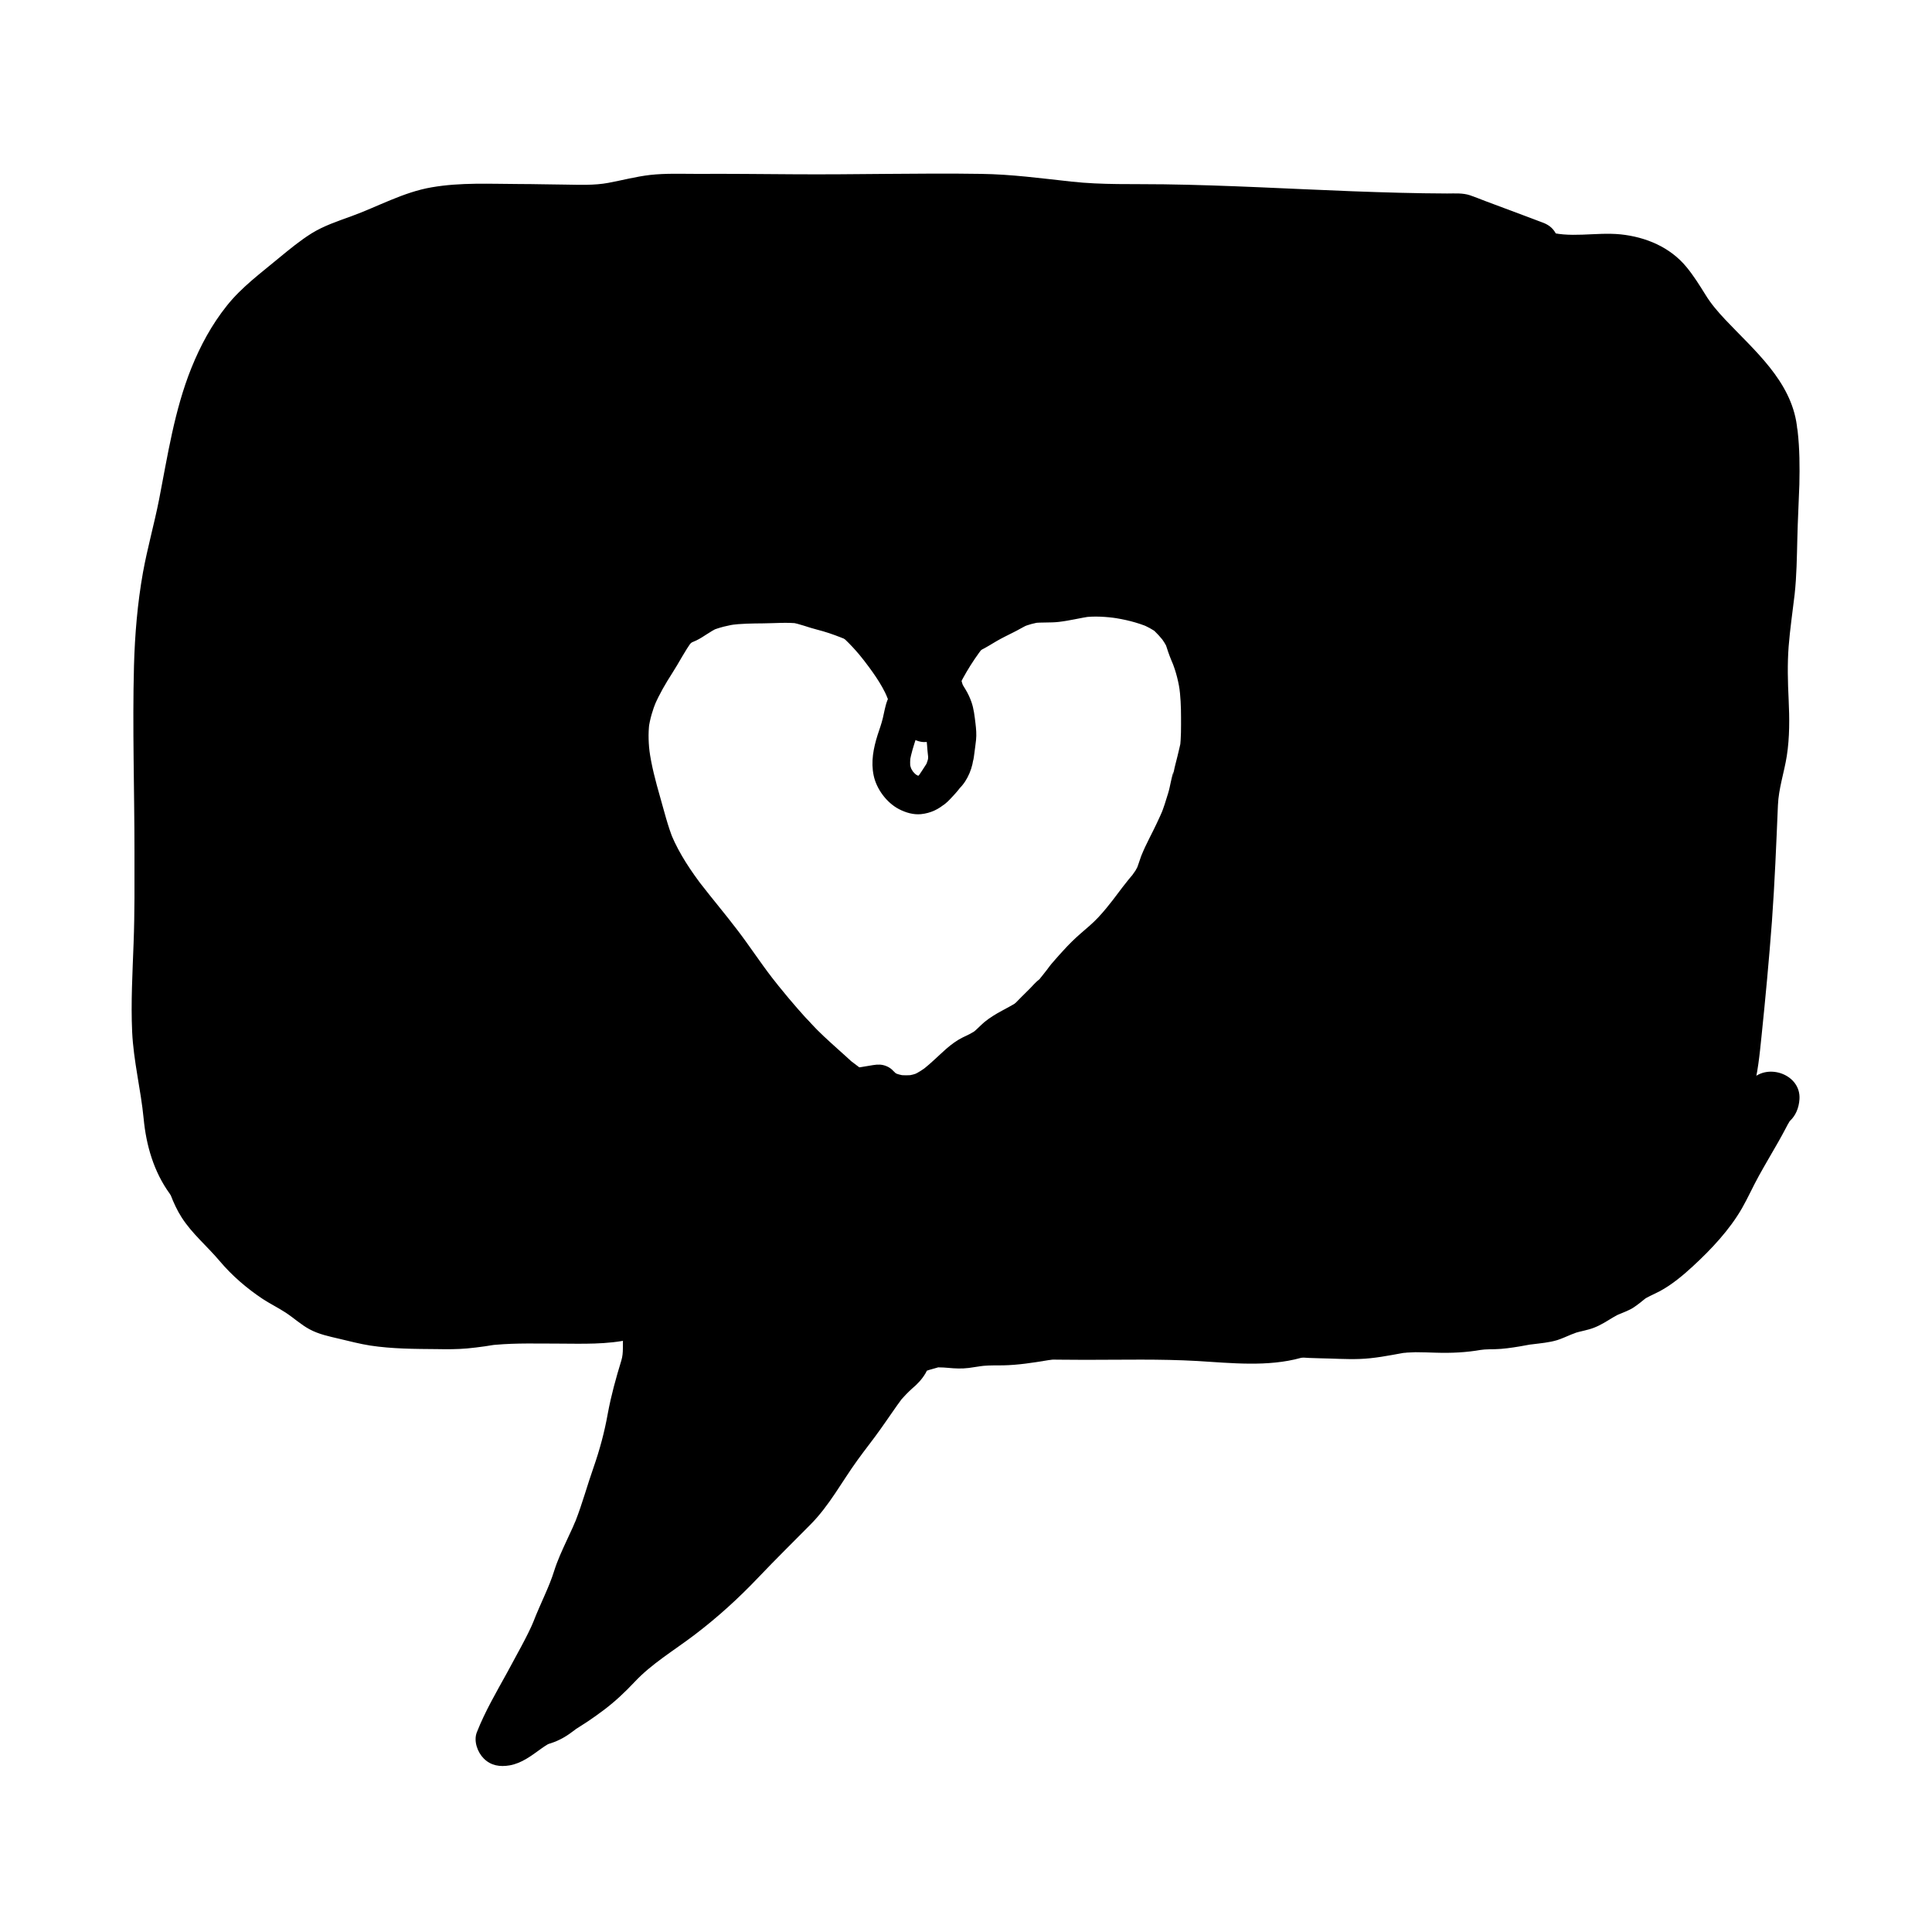 <svg width="20" height="20" viewBox="0 0 20 20" fill="none" xmlns="http://www.w3.org/2000/svg">
<path d="M18.453 4.473C18.405 4.078 18.09 3.815 17.829 3.543C17.732 3.441 17.626 3.334 17.557 3.226C17.436 3.038 17.36 2.866 17.139 2.749C16.762 2.547 16.358 2.746 15.991 2.613C15.986 2.586 15.98 2.559 15.974 2.532L15.183 2.236C13.98 2.241 12.796 2.127 11.594 2.14C11.165 2.145 10.755 2.046 10.327 2.036C9.789 2.024 9.247 2.04 8.709 2.04C8.095 2.04 7.48 2.026 6.866 2.037C6.625 2.042 6.446 2.129 6.208 2.14C5.936 2.153 5.659 2.138 5.387 2.138C5.004 2.138 4.651 2.102 4.29 2.233C4.054 2.318 3.85 2.425 3.611 2.5C3.307 2.595 3.086 2.833 2.836 3.023C2.013 3.651 2.013 4.767 1.772 5.694C1.564 6.495 1.627 7.326 1.627 8.159V9.381C1.627 9.879 1.565 10.425 1.621 10.92C1.647 11.148 1.704 11.359 1.723 11.591C1.738 11.781 1.813 12.018 1.916 12.175C2.037 12.358 2.227 12.56 2.416 12.675C2.523 12.74 2.635 12.791 2.739 12.861C2.905 12.971 3.041 13.159 3.217 13.248C3.555 13.42 3.936 13.451 4.301 13.533C4.706 13.625 5.169 13.532 5.584 13.552C5.836 13.563 6.044 13.657 6.299 13.653C6.491 13.651 6.797 13.599 6.977 13.647C7.401 13.76 6.943 14.674 6.846 14.963C6.705 15.385 6.48 15.819 6.283 16.215C6.16 16.463 5.983 16.712 5.844 16.95C5.706 17.188 5.654 17.481 5.415 17.656C5.816 17.413 6.256 17.239 6.635 16.953C7.067 16.626 7.417 16.231 7.815 15.867C8.149 15.562 8.36 15.172 8.652 14.832C8.941 14.495 9.087 14.079 9.521 13.92C9.878 13.789 10.298 13.851 10.677 13.851H12.104C12.504 13.851 12.994 13.928 13.385 13.856C13.534 13.828 13.639 13.762 13.792 13.75C13.994 13.733 14.204 13.757 14.408 13.755C14.622 13.752 14.784 13.681 14.984 13.649C15.156 13.621 15.331 13.669 15.507 13.632C15.939 13.54 16.373 13.405 16.744 13.167C17.096 12.94 17.375 12.605 17.556 12.239C17.756 11.833 18.008 11.387 18.057 10.922C18.148 10.064 18.225 9.211 18.248 8.339C18.253 8.123 18.327 7.938 18.354 7.726C18.385 7.48 18.349 7.199 18.349 6.948C18.349 6.524 18.45 6.154 18.448 5.733C18.445 5.327 18.501 4.876 18.453 4.473ZM12.661 7.626C12.645 7.961 12.429 8.293 12.287 8.587C12.21 8.743 12.161 8.918 12.068 9.065C11.958 9.24 11.818 9.404 11.694 9.57C11.472 9.869 11.164 10.117 10.902 10.383C10.754 10.533 10.598 10.601 10.419 10.698C10.338 10.743 10.287 10.819 10.212 10.869C10.139 10.918 10.057 10.937 9.986 10.995C9.859 11.1 9.7 11.281 9.54 11.333C9.403 11.378 9.184 11.362 9.097 11.242L8.8 11.291C8.336 10.903 7.892 10.397 7.55 9.9C7.253 9.47 6.828 9.1 6.683 8.582C6.598 8.277 6.475 7.93 6.475 7.614C6.476 7.309 6.617 7.065 6.784 6.812C6.859 6.698 6.916 6.565 7.015 6.467C7.177 6.307 7.356 6.223 7.553 6.125C7.646 6.079 7.703 6.033 7.807 6.025C7.948 6.014 8.159 5.997 8.295 6.035C8.438 6.074 8.552 6.186 8.665 6.273C8.801 6.378 8.932 6.479 9.043 6.614C9.153 6.747 9.278 6.918 9.357 7.067C9.411 7.171 9.476 7.42 9.578 7.469C9.757 6.71 10.329 6.12 11.023 5.777C11.188 5.696 11.396 5.734 11.572 5.692C11.703 5.661 11.909 5.703 12.019 5.777C12.154 5.869 12.229 6.002 12.314 6.138C12.363 6.215 12.396 6.29 12.437 6.371C12.485 6.468 12.557 6.533 12.612 6.621C12.71 6.778 12.659 7.032 12.659 7.211C12.659 7.348 12.668 7.488 12.661 7.626Z" fill="black"/>
<path d="M18.601 4.404C18.539 3.942 18.162 3.629 17.861 3.31C17.783 3.227 17.712 3.145 17.653 3.048C17.592 2.95 17.532 2.854 17.459 2.765C17.289 2.558 17.037 2.453 16.775 2.426C16.513 2.4 16.242 2.473 15.995 2.389C16.045 2.439 16.096 2.489 16.146 2.54C16.123 2.431 16.089 2.351 15.978 2.307C15.97 2.304 15.962 2.301 15.954 2.298C15.906 2.28 15.859 2.262 15.811 2.244C15.666 2.19 15.52 2.135 15.375 2.081C15.323 2.061 15.271 2.04 15.219 2.022C15.142 1.996 15.061 2.003 14.981 2.003C14.655 2.002 14.328 1.992 14.002 1.98C13.351 1.955 12.701 1.917 12.05 1.908C11.729 1.903 11.411 1.915 11.092 1.88C10.779 1.846 10.47 1.804 10.155 1.8C9.506 1.79 8.856 1.809 8.206 1.804C7.877 1.802 7.548 1.798 7.22 1.8C7.057 1.8 6.891 1.793 6.73 1.811C6.583 1.828 6.442 1.866 6.297 1.893C6.152 1.92 5.999 1.913 5.851 1.911C5.693 1.91 5.534 1.905 5.376 1.905C5.073 1.904 4.77 1.887 4.469 1.939C4.175 1.989 3.912 2.139 3.633 2.24C3.492 2.291 3.353 2.337 3.225 2.416C3.107 2.49 2.999 2.579 2.892 2.667C2.702 2.826 2.503 2.97 2.348 3.165C2.191 3.362 2.075 3.577 1.981 3.81C1.806 4.245 1.736 4.713 1.647 5.17C1.597 5.423 1.526 5.672 1.48 5.926C1.423 6.245 1.396 6.569 1.387 6.892C1.37 7.533 1.392 8.176 1.392 8.818C1.392 9.133 1.395 9.448 1.383 9.762C1.372 10.068 1.354 10.375 1.368 10.681C1.382 10.985 1.458 11.279 1.487 11.58C1.513 11.856 1.592 12.13 1.757 12.357C1.941 12.609 2.162 12.804 2.436 12.953C2.563 13.022 2.656 13.088 2.76 13.186C2.86 13.28 2.963 13.379 3.086 13.444C3.353 13.584 3.651 13.641 3.944 13.696C4.093 13.724 4.24 13.76 4.391 13.78C4.539 13.799 4.687 13.802 4.837 13.798C5.116 13.789 5.411 13.742 5.687 13.792C5.837 13.819 5.984 13.856 6.136 13.872C6.26 13.886 6.383 13.874 6.507 13.864C6.568 13.86 6.629 13.855 6.69 13.853C6.724 13.852 6.758 13.852 6.791 13.853C6.804 13.854 6.881 13.862 6.848 13.856C6.866 13.86 6.89 13.871 6.908 13.871C6.915 13.871 6.867 13.857 6.908 13.875C6.904 13.873 6.869 13.84 6.893 13.864C6.898 13.87 6.914 13.88 6.891 13.86C6.855 13.829 6.921 13.903 6.895 13.864C6.876 13.837 6.897 13.874 6.901 13.887C6.917 13.939 6.904 13.867 6.904 13.898C6.904 13.937 6.905 13.975 6.903 14.014C6.9 14.065 6.908 13.992 6.901 14.032C6.897 14.052 6.894 14.073 6.89 14.093C6.881 14.139 6.869 14.184 6.857 14.229C6.808 14.403 6.741 14.571 6.674 14.739C6.596 14.935 6.532 15.136 6.447 15.33C6.323 15.611 6.187 15.888 6.046 16.161C5.91 16.424 5.727 16.659 5.594 16.922C5.54 17.028 5.499 17.14 5.447 17.246C5.4 17.343 5.35 17.432 5.278 17.488C5.185 17.559 5.136 17.674 5.2 17.784C5.259 17.884 5.396 17.922 5.497 17.861C5.813 17.671 6.151 17.52 6.465 17.326C6.785 17.128 7.068 16.875 7.337 16.613C7.471 16.484 7.602 16.352 7.736 16.222C7.864 16.098 7.999 15.981 8.117 15.846C8.35 15.581 8.534 15.278 8.76 15.008C8.864 14.885 8.956 14.754 9.047 14.621C9.13 14.498 9.184 14.416 9.283 14.316C9.378 14.22 9.476 14.156 9.608 14.116C9.772 14.068 9.94 14.061 10.111 14.063C10.485 14.066 10.858 14.077 11.232 14.077C11.619 14.077 12.008 14.067 12.395 14.089C12.746 14.11 13.122 14.152 13.466 14.057C13.541 14.037 13.613 14.007 13.688 13.988C13.779 13.965 13.876 13.969 13.969 13.97C14.168 13.974 14.363 13.991 14.56 13.961C14.72 13.936 14.877 13.869 15.039 13.866C15.126 13.864 15.213 13.873 15.3 13.872C15.411 13.871 15.519 13.849 15.627 13.824C15.979 13.742 16.328 13.627 16.646 13.452C16.964 13.277 17.23 13.034 17.446 12.744C17.65 12.471 17.796 12.149 17.937 11.84C18.017 11.665 18.092 11.486 18.144 11.3C18.197 11.113 18.215 10.922 18.235 10.729C18.276 10.333 18.313 9.935 18.343 9.538C18.372 9.137 18.388 8.737 18.405 8.336C18.412 8.162 18.47 7.996 18.497 7.825C18.527 7.63 18.525 7.438 18.516 7.242C18.507 7.058 18.502 6.876 18.516 6.692C18.53 6.512 18.557 6.333 18.578 6.153C18.599 5.96 18.601 5.768 18.606 5.574C18.61 5.387 18.621 5.2 18.627 5.014C18.631 4.829 18.63 4.645 18.609 4.462C18.596 4.345 18.519 4.245 18.393 4.245C18.286 4.245 18.163 4.345 18.176 4.462C18.219 4.836 18.18 5.213 18.172 5.589C18.169 5.773 18.166 5.955 18.146 6.138C18.126 6.318 18.099 6.497 18.084 6.677C18.069 6.866 18.074 7.053 18.083 7.242C18.091 7.411 18.102 7.586 18.072 7.754C18.038 7.938 17.984 8.117 17.973 8.306C17.961 8.503 17.96 8.701 17.95 8.898C17.93 9.291 17.9 9.684 17.865 10.077C17.848 10.273 17.829 10.468 17.809 10.664C17.79 10.846 17.773 11.023 17.723 11.199C17.627 11.532 17.46 11.839 17.305 12.147C17.161 12.436 16.965 12.692 16.712 12.894C16.456 13.097 16.139 13.23 15.826 13.323C15.671 13.37 15.493 13.436 15.331 13.439C15.137 13.442 14.956 13.428 14.765 13.471C14.603 13.508 14.458 13.549 14.293 13.547C14.091 13.545 13.887 13.523 13.685 13.55C13.527 13.571 13.363 13.649 13.217 13.666C13.047 13.687 12.873 13.682 12.702 13.674C12.333 13.656 11.966 13.644 11.596 13.644C11.21 13.644 10.821 13.653 10.435 13.64C10.082 13.627 9.712 13.604 9.379 13.74C9.077 13.864 8.879 14.101 8.7 14.364C8.515 14.633 8.318 14.865 8.121 15.138C8.022 15.275 7.923 15.413 7.811 15.54C7.693 15.675 7.558 15.792 7.429 15.916C7.169 16.168 6.918 16.43 6.641 16.664C6.37 16.894 6.064 17.063 5.75 17.228C5.591 17.311 5.432 17.395 5.278 17.488C5.351 17.612 5.424 17.737 5.497 17.861C5.61 17.774 5.703 17.676 5.775 17.551C5.835 17.448 5.877 17.337 5.926 17.229C6.044 16.967 6.221 16.735 6.362 16.486C6.509 16.226 6.637 15.95 6.762 15.678C6.873 15.437 6.962 15.191 7.057 14.944C7.18 14.624 7.35 14.278 7.339 13.927C7.332 13.72 7.239 13.533 7.036 13.459C6.813 13.377 6.553 13.434 6.324 13.444C6.045 13.457 5.778 13.349 5.498 13.342C5.207 13.335 4.917 13.374 4.626 13.366C4.354 13.358 4.078 13.287 3.812 13.231C3.669 13.2 3.524 13.165 3.388 13.109C3.274 13.061 3.195 13 3.106 12.917C3.002 12.819 2.898 12.722 2.775 12.648C2.656 12.575 2.525 12.519 2.415 12.433C2.225 12.284 2.055 12.076 1.982 11.856C1.962 11.797 1.945 11.736 1.933 11.675C1.92 11.611 1.921 11.577 1.911 11.502C1.892 11.34 1.86 11.18 1.834 11.019C1.788 10.734 1.793 10.441 1.802 10.153C1.821 9.525 1.825 8.899 1.825 8.271C1.825 7.642 1.789 7.008 1.851 6.38C1.878 6.101 1.945 5.835 2.006 5.562C2.057 5.338 2.097 5.111 2.141 4.885C2.186 4.655 2.234 4.426 2.302 4.201C2.369 3.98 2.434 3.815 2.556 3.616C2.672 3.428 2.814 3.284 3 3.137C3.191 2.987 3.373 2.798 3.595 2.71C3.737 2.653 3.882 2.606 4.023 2.546C4.15 2.492 4.277 2.435 4.41 2.396C4.679 2.317 4.96 2.333 5.237 2.336C5.554 2.341 5.877 2.359 6.194 2.339C6.343 2.329 6.486 2.294 6.632 2.263C6.771 2.233 6.91 2.235 7.053 2.234C7.703 2.227 8.353 2.243 9.003 2.237C9.321 2.234 9.64 2.229 9.958 2.231C10.276 2.232 10.588 2.252 10.903 2.291C11.215 2.329 11.52 2.337 11.834 2.339C12.16 2.34 12.486 2.35 12.812 2.362C13.451 2.387 14.091 2.423 14.732 2.433C14.809 2.435 14.887 2.436 14.964 2.436C14.999 2.436 15.047 2.446 15.081 2.436C15.123 2.424 15.062 2.426 15.078 2.43C15.116 2.441 15.154 2.459 15.191 2.472C15.332 2.525 15.472 2.578 15.613 2.631C15.696 2.662 15.78 2.693 15.863 2.724L15.711 2.573C15.729 2.656 15.748 2.737 15.828 2.784C15.886 2.818 15.963 2.833 16.029 2.843C16.16 2.864 16.289 2.865 16.421 2.859C16.64 2.85 16.869 2.83 17.054 2.97C17.118 3.018 17.163 3.082 17.208 3.153C17.274 3.256 17.336 3.36 17.413 3.457C17.555 3.633 17.725 3.785 17.878 3.951C18.035 4.12 18.152 4.285 18.184 4.519C18.2 4.635 18.348 4.698 18.45 4.67C18.575 4.636 18.617 4.52 18.601 4.404Z" fill="black"/>
<path d="M12.407 7.624C12.406 7.652 12.403 7.679 12.399 7.706L12.407 7.649C12.389 7.771 12.35 7.889 12.303 8.002L12.324 7.951C12.264 8.091 12.192 8.225 12.123 8.361C12.047 8.508 11.988 8.661 11.924 8.813L11.945 8.761C11.867 8.944 11.751 9.101 11.631 9.257L11.664 9.214C11.594 9.305 11.524 9.398 11.454 9.49L11.487 9.446C11.361 9.61 11.214 9.756 11.065 9.898C10.991 9.969 10.916 10.039 10.842 10.111C10.769 10.182 10.7 10.258 10.619 10.321C10.633 10.31 10.648 10.298 10.662 10.287C10.572 10.356 10.472 10.409 10.372 10.463C10.307 10.498 10.249 10.533 10.191 10.58C10.149 10.616 10.112 10.657 10.068 10.692C10.083 10.681 10.097 10.67 10.112 10.658C10.068 10.693 10.017 10.715 9.967 10.739C9.904 10.77 9.849 10.811 9.796 10.857C9.716 10.928 9.64 11.004 9.556 11.071L9.599 11.037C9.555 11.072 9.508 11.103 9.456 11.126L9.507 11.105C9.471 11.12 9.434 11.129 9.395 11.135L9.452 11.127C9.404 11.133 9.355 11.133 9.307 11.127L9.364 11.135C9.327 11.129 9.291 11.12 9.256 11.106C9.273 11.113 9.29 11.12 9.307 11.128C9.284 11.117 9.263 11.105 9.243 11.089L9.286 11.123C9.273 11.112 9.261 11.101 9.25 11.087L9.284 11.131L9.28 11.125C9.251 11.086 9.223 11.056 9.177 11.037C9.129 11.017 9.088 11.018 9.037 11.026C8.939 11.043 8.841 11.059 8.743 11.075C8.813 11.094 8.883 11.112 8.952 11.131C8.666 10.889 8.404 10.619 8.163 10.332C8.093 10.249 8.025 10.164 7.959 10.079L7.993 10.122C7.868 9.96 7.756 9.788 7.632 9.626C7.508 9.463 7.375 9.306 7.25 9.144L7.283 9.188C7.154 9.019 7.034 8.842 6.951 8.645C6.958 8.662 6.965 8.68 6.972 8.697C6.913 8.553 6.876 8.399 6.833 8.249C6.787 8.088 6.743 7.925 6.721 7.758L6.728 7.816C6.714 7.706 6.708 7.597 6.722 7.487L6.714 7.544C6.728 7.444 6.756 7.348 6.795 7.255L6.774 7.306C6.825 7.186 6.891 7.074 6.961 6.965C7.031 6.857 7.088 6.74 7.165 6.637L7.132 6.681C7.179 6.621 7.236 6.57 7.296 6.523L7.253 6.556C7.338 6.491 7.431 6.436 7.527 6.387C7.576 6.361 7.625 6.337 7.675 6.312C7.721 6.289 7.765 6.261 7.812 6.241C7.795 6.248 7.778 6.255 7.761 6.262C7.791 6.25 7.821 6.241 7.853 6.236L7.796 6.244C7.936 6.227 8.085 6.219 8.226 6.237L8.169 6.229C8.213 6.236 8.256 6.246 8.298 6.263C8.281 6.256 8.264 6.249 8.246 6.242C8.31 6.269 8.367 6.308 8.422 6.351L8.378 6.317C8.48 6.397 8.584 6.477 8.683 6.561C8.786 6.649 8.876 6.748 8.959 6.856L8.925 6.812C9.023 6.94 9.125 7.076 9.188 7.225C9.181 7.208 9.174 7.191 9.166 7.174C9.202 7.26 9.234 7.348 9.274 7.433C9.315 7.519 9.375 7.609 9.462 7.654C9.524 7.686 9.588 7.692 9.653 7.665C9.712 7.64 9.762 7.59 9.777 7.525C9.806 7.406 9.843 7.289 9.89 7.176L9.869 7.228C9.949 7.038 10.054 6.861 10.179 6.699L10.145 6.742C10.286 6.56 10.451 6.398 10.633 6.257C10.618 6.268 10.604 6.28 10.589 6.291C10.674 6.225 10.762 6.165 10.852 6.108C10.943 6.052 11.038 5.995 11.136 5.953L11.085 5.975C11.131 5.956 11.18 5.946 11.229 5.939L11.172 5.946C11.245 5.937 11.318 5.936 11.391 5.931C11.475 5.925 11.556 5.907 11.639 5.896L11.581 5.903C11.63 5.898 11.679 5.9 11.728 5.906L11.671 5.898C11.733 5.907 11.794 5.922 11.852 5.946C11.835 5.939 11.818 5.932 11.801 5.925C11.84 5.942 11.876 5.963 11.91 5.99L11.867 5.956C11.913 5.993 11.954 6.036 11.99 6.083L11.957 6.04C12.029 6.135 12.094 6.241 12.149 6.348C12.178 6.404 12.202 6.464 12.234 6.518C12.273 6.583 12.323 6.64 12.369 6.699L12.335 6.656C12.364 6.693 12.392 6.731 12.41 6.775L12.389 6.723C12.404 6.761 12.413 6.8 12.419 6.841L12.411 6.783C12.427 6.909 12.411 7.035 12.406 7.16C12.4 7.315 12.414 7.47 12.407 7.624C12.402 7.737 12.509 7.845 12.622 7.84C12.743 7.834 12.832 7.745 12.837 7.624C12.842 7.502 12.837 7.38 12.835 7.257C12.834 7.164 12.842 7.072 12.846 6.979C12.851 6.872 12.848 6.761 12.819 6.657C12.784 6.528 12.703 6.435 12.624 6.332L12.657 6.375C12.593 6.291 12.554 6.194 12.504 6.101C12.457 6.013 12.403 5.926 12.345 5.846C12.271 5.744 12.19 5.652 12.082 5.585C11.999 5.534 11.899 5.5 11.803 5.485C11.741 5.475 11.677 5.466 11.614 5.469C11.547 5.473 11.484 5.49 11.419 5.499L11.476 5.492C11.375 5.505 11.273 5.503 11.172 5.515C11.108 5.524 11.045 5.531 10.984 5.554C10.926 5.576 10.87 5.604 10.815 5.633C10.641 5.725 10.48 5.835 10.325 5.955C10.033 6.184 9.779 6.471 9.6 6.798C9.495 6.99 9.413 7.197 9.363 7.41C9.468 7.367 9.573 7.325 9.679 7.282C9.672 7.278 9.667 7.275 9.661 7.271L9.704 7.304C9.69 7.293 9.678 7.28 9.667 7.266L9.7 7.309C9.665 7.263 9.641 7.21 9.619 7.157L9.641 7.208C9.602 7.116 9.571 7.02 9.523 6.932C9.466 6.829 9.399 6.731 9.329 6.637C9.248 6.529 9.165 6.421 9.066 6.328C8.981 6.247 8.888 6.177 8.796 6.104C8.698 6.026 8.603 5.937 8.49 5.882C8.368 5.821 8.24 5.8 8.104 5.798C7.983 5.796 7.858 5.802 7.739 5.821C7.617 5.84 7.51 5.914 7.401 5.968C7.17 6.084 6.945 6.216 6.788 6.428C6.72 6.52 6.67 6.625 6.607 6.721C6.545 6.816 6.485 6.913 6.436 7.015C6.38 7.131 6.331 7.252 6.308 7.379C6.284 7.512 6.279 7.644 6.294 7.778C6.324 8.042 6.399 8.294 6.472 8.549C6.508 8.672 6.546 8.79 6.599 8.907C6.643 9.005 6.697 9.099 6.756 9.188C6.884 9.383 7.035 9.561 7.181 9.742C7.214 9.784 7.247 9.826 7.28 9.868C7.269 9.853 7.258 9.839 7.246 9.824C7.357 9.968 7.456 10.12 7.565 10.265C7.691 10.433 7.823 10.598 7.962 10.756C8.091 10.904 8.227 11.047 8.368 11.183C8.437 11.249 8.507 11.313 8.579 11.376C8.596 11.391 8.614 11.406 8.632 11.422C8.651 11.438 8.67 11.457 8.692 11.469C8.744 11.5 8.8 11.5 8.857 11.491C8.867 11.489 8.876 11.488 8.886 11.486C8.974 11.471 9.063 11.457 9.151 11.442C9.07 11.409 8.989 11.376 8.909 11.343C8.952 11.401 8.998 11.451 9.063 11.486C9.113 11.514 9.169 11.536 9.226 11.547C9.341 11.569 9.462 11.57 9.576 11.537C9.805 11.47 9.955 11.277 10.135 11.133L10.091 11.167C10.156 11.118 10.234 11.095 10.301 11.05C10.378 11 10.436 10.933 10.507 10.876L10.463 10.91C10.511 10.873 10.567 10.847 10.62 10.819C10.672 10.791 10.724 10.763 10.774 10.732C10.891 10.659 10.991 10.569 11.088 10.472C11.27 10.292 11.463 10.123 11.636 9.935C11.745 9.815 11.84 9.685 11.939 9.556C11.928 9.571 11.917 9.585 11.905 9.6C12.012 9.462 12.121 9.326 12.214 9.179C12.303 9.039 12.355 8.88 12.419 8.728L12.397 8.78C12.472 8.602 12.572 8.437 12.653 8.263C12.748 8.059 12.825 7.851 12.837 7.624C12.843 7.511 12.734 7.404 12.622 7.409C12.5 7.414 12.413 7.503 12.407 7.624Z" fill="black"/>
<path d="M12.154 3.151C12.138 3.223 12.142 3.293 12.168 3.362C12.178 3.386 12.188 3.409 12.197 3.433C12.201 3.447 12.204 3.46 12.208 3.474C12.213 3.49 12.207 3.467 12.207 3.464C12.206 3.473 12.206 3.484 12.206 3.492C12.206 3.464 12.207 3.483 12.206 3.492C12.205 3.499 12.203 3.506 12.202 3.513C12.198 3.539 12.193 3.565 12.191 3.591C12.186 3.634 12.193 3.676 12.2 3.718C12.21 3.777 12.226 3.835 12.238 3.894C12.239 3.9 12.24 3.907 12.241 3.913C12.247 3.942 12.239 3.906 12.241 3.906C12.242 3.906 12.244 3.944 12.244 3.948C12.246 3.984 12.244 4.02 12.241 4.056C12.236 4.129 12.228 4.202 12.229 4.275C12.229 4.428 12.26 4.581 12.297 4.729C12.33 4.863 12.369 4.997 12.395 5.133C12.396 5.143 12.398 5.153 12.4 5.163C12.401 5.168 12.405 5.195 12.401 5.164C12.396 5.131 12.402 5.18 12.403 5.189C12.406 5.226 12.407 5.265 12.407 5.303C12.406 5.372 12.401 5.441 12.396 5.51C12.386 5.657 12.378 5.801 12.398 5.947C12.418 6.096 12.443 6.246 12.469 6.394C12.494 6.535 12.528 6.673 12.558 6.812C12.589 6.955 12.62 7.098 12.652 7.241C12.686 7.385 12.71 7.531 12.739 7.677C12.765 7.813 12.798 7.948 12.828 8.083C12.945 8.613 13.103 9.141 13.322 9.639C13.425 9.875 13.56 10.091 13.7 10.308C13.783 10.438 13.876 10.559 13.981 10.673C14.031 10.727 14.081 10.784 14.133 10.836C14.191 10.896 14.261 10.945 14.331 10.989C14.383 11.021 14.436 11.052 14.485 11.089C14.464 11.073 14.444 11.057 14.423 11.041C14.536 11.13 14.642 11.225 14.761 11.306C14.855 11.371 14.954 11.429 15.057 11.477C15.181 11.535 15.309 11.586 15.441 11.621C15.583 11.659 15.728 11.675 15.874 11.693C15.846 11.689 15.818 11.685 15.791 11.682C15.866 11.692 15.939 11.712 16.013 11.727C16.114 11.748 16.216 11.76 16.319 11.761C16.407 11.762 16.494 11.766 16.583 11.768C16.695 11.77 16.802 11.763 16.914 11.745C16.832 11.552 16.751 11.36 16.669 11.168C16.583 11.21 16.519 11.288 16.467 11.365C16.398 11.467 16.422 11.632 16.512 11.715C16.609 11.803 16.747 11.824 16.864 11.76C16.876 11.753 16.887 11.747 16.899 11.742L16.828 11.772C16.856 11.76 16.885 11.754 16.914 11.745C17.066 11.697 17.163 11.556 17.142 11.399C17.121 11.246 16.989 11.124 16.829 11.125C16.714 11.126 16.599 11.129 16.483 11.129C16.373 11.128 16.262 11.136 16.152 11.122C16.18 11.125 16.209 11.129 16.236 11.133C16.167 11.123 16.098 11.107 16.029 11.095C15.935 11.079 15.841 11.072 15.748 11.059C15.775 11.063 15.803 11.067 15.83 11.07C15.665 11.047 15.503 11.004 15.349 10.939L15.423 10.97C15.255 10.899 15.099 10.804 14.954 10.693L15.016 10.741C14.932 10.676 14.854 10.603 14.766 10.542C14.698 10.495 14.623 10.458 14.557 10.408L14.618 10.455C14.548 10.399 14.49 10.328 14.428 10.263C14.369 10.199 14.31 10.135 14.256 10.066C14.272 10.087 14.288 10.107 14.303 10.127C14.197 9.989 14.094 9.844 13.999 9.697C13.906 9.554 13.832 9.4 13.765 9.243L13.794 9.31C13.707 9.105 13.635 8.895 13.564 8.684C13.492 8.47 13.427 8.256 13.374 8.037C13.257 7.558 13.153 7.077 13.038 6.598C13.006 6.465 12.967 6.335 12.938 6.202C12.908 6.067 12.872 5.93 12.853 5.792L12.861 5.855C12.838 5.671 12.859 5.487 12.85 5.303C12.84 5.102 12.783 4.915 12.722 4.725C12.694 4.637 12.666 4.548 12.644 4.458C12.639 4.436 12.634 4.413 12.629 4.391C12.627 4.381 12.612 4.334 12.617 4.324C12.617 4.325 12.623 4.371 12.618 4.33C12.617 4.32 12.616 4.31 12.615 4.3C12.613 4.273 12.612 4.246 12.612 4.219C12.61 4.112 12.614 4.007 12.598 3.9C12.586 3.821 12.557 3.746 12.534 3.67C12.527 3.647 12.521 3.625 12.516 3.602C12.523 3.637 12.517 3.609 12.518 3.598C12.518 3.586 12.518 3.574 12.519 3.563C12.524 3.507 12.526 3.453 12.511 3.397C12.498 3.348 12.472 3.303 12.449 3.258C12.445 3.251 12.442 3.244 12.439 3.237C12.434 3.227 12.435 3.23 12.443 3.246C12.441 3.24 12.439 3.235 12.437 3.229C12.436 3.224 12.433 3.2 12.434 3.22C12.435 3.24 12.437 3.194 12.438 3.189C12.447 3.118 12.376 3.057 12.312 3.048C12.245 3.039 12.17 3.081 12.154 3.151Z" fill="black"/>
<path d="M8.98 11.116C8.923 11.069 8.865 11.026 8.807 10.982C8.781 10.961 8.815 10.991 8.803 10.977C8.798 10.972 8.792 10.967 8.787 10.963C8.775 10.952 8.763 10.941 8.751 10.93C8.725 10.907 8.699 10.884 8.674 10.861C8.576 10.773 8.478 10.684 8.387 10.588L8.418 10.629C8.382 10.569 8.319 10.523 8.27 10.473C8.23 10.431 8.192 10.388 8.154 10.344C8.075 10.251 7.998 10.155 7.922 10.06C7.845 9.964 7.769 9.869 7.689 9.777C7.61 9.687 7.532 9.597 7.459 9.502C7.473 9.521 7.487 9.539 7.502 9.557C7.474 9.521 7.446 9.484 7.418 9.448C7.432 9.466 7.446 9.485 7.46 9.503C7.398 9.422 7.337 9.341 7.271 9.263C7.219 9.203 7.166 9.145 7.118 9.082L7.164 9.142C7.119 9.084 7.078 9.024 7.037 8.964C6.992 8.9 6.947 8.836 6.915 8.765C6.883 8.695 6.857 8.623 6.814 8.558C6.771 8.495 6.725 8.436 6.695 8.365L6.725 8.437C6.665 8.294 6.619 8.143 6.599 7.988C6.602 8.015 6.606 8.042 6.609 8.069C6.596 7.961 6.605 7.853 6.607 7.745C6.61 7.622 6.585 7.503 6.568 7.381C6.572 7.408 6.575 7.435 6.579 7.462C6.573 7.418 6.572 7.376 6.577 7.332C6.573 7.359 6.57 7.386 6.566 7.413C6.578 7.334 6.596 7.254 6.625 7.181L6.595 7.253C6.618 7.198 6.644 7.146 6.666 7.09C6.679 7.058 6.69 7.025 6.703 6.992L6.673 7.065C6.686 7.034 6.7 7.005 6.72 6.979L6.673 7.04C6.724 6.977 6.793 6.932 6.855 6.88C6.92 6.825 6.978 6.761 7.046 6.708C7.025 6.723 7.005 6.739 6.985 6.755C7.02 6.727 7.056 6.7 7.096 6.68C7.133 6.661 7.173 6.647 7.21 6.629C7.286 6.592 7.351 6.536 7.428 6.502L7.356 6.532C7.446 6.495 7.541 6.472 7.637 6.459C7.61 6.463 7.583 6.466 7.557 6.47C7.672 6.455 7.787 6.454 7.902 6.453C8.024 6.452 8.149 6.44 8.27 6.455C8.244 6.452 8.217 6.448 8.19 6.444C8.281 6.458 8.366 6.495 8.455 6.517C8.541 6.539 8.624 6.566 8.705 6.6C8.682 6.59 8.658 6.58 8.634 6.57C8.744 6.617 8.857 6.655 8.967 6.701C8.944 6.691 8.921 6.681 8.898 6.671C9.012 6.721 9.119 6.795 9.22 6.868C9.201 6.854 9.182 6.839 9.164 6.824C9.201 6.854 9.229 6.894 9.265 6.925C9.303 6.958 9.343 6.987 9.375 7.026C9.361 7.008 9.347 6.989 9.333 6.971C9.383 7.038 9.412 7.121 9.444 7.197L9.417 7.132C9.444 7.202 9.462 7.272 9.494 7.339C9.517 7.386 9.552 7.425 9.572 7.472C9.563 7.451 9.554 7.43 9.546 7.408C9.566 7.463 9.577 7.521 9.585 7.579L9.576 7.509C9.585 7.582 9.59 7.655 9.6 7.729L9.591 7.66C9.601 7.733 9.6 7.81 9.617 7.881L9.608 7.818C9.607 7.842 9.608 7.865 9.605 7.889L9.613 7.827C9.608 7.86 9.598 7.89 9.586 7.921L9.608 7.868C9.595 7.897 9.581 7.926 9.571 7.956L9.592 7.905C9.561 7.952 9.532 8.001 9.498 8.046L9.529 8.005C9.512 8.026 9.495 8.046 9.48 8.069L9.511 8.028C9.507 8.032 9.502 8.036 9.498 8.04L9.538 8.009C9.52 8.023 9.501 8.034 9.48 8.043C9.496 8.036 9.511 8.03 9.527 8.023C9.512 8.029 9.498 8.033 9.482 8.035C9.499 8.033 9.517 8.031 9.535 8.028C9.517 8.03 9.499 8.031 9.481 8.029C9.499 8.031 9.516 8.033 9.534 8.036C9.513 8.033 9.493 8.027 9.473 8.019L9.52 8.039C9.5 8.03 9.481 8.018 9.462 8.005L9.502 8.036C9.478 8.017 9.456 7.995 9.437 7.97L9.467 8.01C9.448 7.985 9.432 7.958 9.419 7.928L9.439 7.975C9.429 7.95 9.422 7.925 9.418 7.898L9.425 7.95C9.42 7.91 9.421 7.871 9.426 7.831L9.419 7.883C9.431 7.801 9.458 7.722 9.483 7.643C9.51 7.556 9.528 7.465 9.563 7.381L9.543 7.429C9.572 7.361 9.615 7.302 9.658 7.243C9.648 7.257 9.637 7.271 9.626 7.285C9.644 7.263 9.661 7.24 9.677 7.217L9.644 7.26C9.688 7.207 9.73 7.153 9.767 7.094C9.796 7.048 9.82 6.997 9.853 6.953C9.84 6.97 9.828 6.986 9.815 7.002C9.844 6.967 9.878 6.938 9.911 6.907C9.945 6.874 9.977 6.84 10.012 6.809C9.994 6.823 9.977 6.837 9.959 6.851C9.997 6.832 10.025 6.798 10.058 6.771C10.04 6.785 10.022 6.799 10.004 6.813C10.048 6.779 10.098 6.758 10.148 6.733C10.207 6.704 10.262 6.669 10.318 6.636C10.373 6.604 10.43 6.577 10.487 6.548C10.543 6.521 10.594 6.488 10.651 6.463C10.629 6.473 10.606 6.482 10.584 6.492C10.645 6.466 10.709 6.449 10.775 6.44L10.699 6.45C10.786 6.44 10.873 6.448 10.96 6.438C11.073 6.425 11.182 6.397 11.294 6.38C11.268 6.384 11.242 6.387 11.216 6.391C11.332 6.375 11.452 6.385 11.568 6.4C11.541 6.397 11.515 6.393 11.488 6.389C11.523 6.395 11.557 6.399 11.592 6.404L11.511 6.393C11.642 6.411 11.77 6.442 11.892 6.493L11.818 6.462C11.875 6.486 11.93 6.514 11.98 6.552C11.959 6.535 11.938 6.519 11.917 6.503C11.973 6.547 12.02 6.604 12.064 6.66L12.015 6.597C12.043 6.634 12.068 6.671 12.086 6.714L12.055 6.639C12.069 6.674 12.08 6.71 12.092 6.746C12.112 6.805 12.137 6.862 12.161 6.919L12.13 6.844C12.175 6.951 12.202 7.065 12.218 7.181C12.214 7.153 12.21 7.125 12.206 7.098C12.221 7.205 12.226 7.314 12.226 7.423C12.226 7.529 12.228 7.638 12.214 7.744L12.226 7.661C12.218 7.718 12.201 7.772 12.189 7.829C12.183 7.855 12.176 7.881 12.169 7.908C12.155 7.961 12.146 8.009 12.139 8.064L12.149 7.986C12.123 8.059 12.115 8.139 12.092 8.213C12.069 8.289 12.046 8.364 12.016 8.437L12.042 8.374C11.999 8.475 11.951 8.574 11.901 8.672C11.869 8.735 11.839 8.798 11.813 8.863C11.796 8.909 11.783 8.956 11.764 9.001C11.772 8.983 11.779 8.965 11.787 8.948C11.777 8.97 11.767 8.992 11.754 9.013C11.74 9.035 11.722 9.055 11.71 9.079L11.742 9.036C11.655 9.133 11.58 9.239 11.501 9.342L11.532 9.302C11.48 9.369 11.426 9.436 11.368 9.498C11.311 9.559 11.247 9.611 11.184 9.666C11.123 9.719 11.065 9.776 11.01 9.837C10.98 9.869 10.951 9.902 10.922 9.935C10.909 9.95 10.895 9.965 10.883 9.98C10.867 9.999 10.853 10.019 10.839 10.038C10.834 10.044 10.829 10.05 10.825 10.057C10.841 10.035 10.844 10.032 10.831 10.048C10.819 10.063 10.807 10.079 10.794 10.095C10.787 10.103 10.78 10.112 10.773 10.121C10.764 10.132 10.755 10.144 10.746 10.156C10.76 10.138 10.763 10.133 10.754 10.142C10.72 10.168 10.691 10.204 10.661 10.234C10.598 10.296 10.536 10.357 10.476 10.422C10.418 10.482 10.365 10.546 10.314 10.612C10.263 10.677 10.211 10.744 10.148 10.799C10.036 10.899 9.88 11 9.883 11.17C9.884 11.253 9.954 11.332 10.039 11.328C10.123 11.324 10.197 11.259 10.196 11.17C10.196 11.155 10.202 11.14 10.193 11.189C10.196 11.173 10.208 11.168 10.185 11.204C10.193 11.192 10.2 11.18 10.207 11.168C10.183 11.207 10.192 11.187 10.201 11.177C10.207 11.171 10.212 11.165 10.218 11.159C10.231 11.146 10.245 11.133 10.26 11.12C10.308 11.078 10.362 11.041 10.408 10.997C10.476 10.931 10.533 10.854 10.594 10.782C10.655 10.709 10.721 10.642 10.789 10.575C10.822 10.543 10.855 10.512 10.889 10.48C10.905 10.465 10.922 10.449 10.939 10.433C10.944 10.428 10.992 10.377 10.996 10.378L10.98 10.391C10.994 10.38 11.009 10.369 11.023 10.357C11.032 10.35 11.041 10.343 11.05 10.336C11.068 10.321 11.087 10.305 11.105 10.29C11.145 10.256 11.18 10.219 11.216 10.18C11.279 10.111 11.342 10.042 11.412 9.979C11.48 9.918 11.553 9.862 11.619 9.799C11.694 9.727 11.763 9.65 11.829 9.57C11.862 9.53 11.894 9.49 11.927 9.45C11.961 9.409 11.999 9.371 12.035 9.332C12.021 9.342 12.007 9.353 11.993 9.364C12.089 9.302 12.158 9.205 12.213 9.107C12.255 9.03 12.308 8.96 12.354 8.885C12.46 8.713 12.559 8.535 12.624 8.343L12.596 8.409C12.615 8.376 12.628 8.339 12.644 8.305C12.669 8.251 12.694 8.198 12.715 8.143C12.705 8.166 12.695 8.19 12.685 8.213C12.716 8.165 12.736 8.105 12.758 8.052C12.781 7.996 12.802 7.942 12.814 7.883C12.838 7.77 12.843 7.656 12.846 7.541C12.852 7.334 12.842 7.128 12.805 6.924C12.782 6.8 12.739 6.687 12.689 6.572L12.72 6.647C12.697 6.59 12.681 6.529 12.658 6.471C12.64 6.424 12.621 6.374 12.594 6.332C12.568 6.29 12.537 6.252 12.506 6.215C12.426 6.115 12.331 6.024 12.217 5.966C12.097 5.903 11.965 5.856 11.832 5.828C11.679 5.796 11.52 5.779 11.364 5.782C11.266 5.783 11.168 5.796 11.073 5.818C11.003 5.835 10.933 5.855 10.861 5.865L10.938 5.854C10.881 5.861 10.824 5.859 10.767 5.865C10.697 5.871 10.626 5.88 10.558 5.898C10.489 5.916 10.422 5.945 10.357 5.976C10.31 5.999 10.267 6.029 10.221 6.055C10.172 6.082 10.121 6.107 10.074 6.136C10.023 6.167 9.974 6.201 9.922 6.233C9.877 6.26 9.827 6.281 9.782 6.31C9.718 6.35 9.63 6.414 9.596 6.485C9.61 6.467 9.624 6.449 9.637 6.431C9.578 6.507 9.522 6.586 9.468 6.665C9.408 6.751 9.385 6.857 9.346 6.953L9.368 6.9C9.315 7.021 9.235 7.126 9.186 7.25C9.163 7.309 9.154 7.372 9.139 7.434C9.125 7.493 9.104 7.55 9.085 7.608C9.042 7.745 9.014 7.885 9.044 8.027C9.073 8.168 9.179 8.31 9.306 8.376C9.375 8.412 9.456 8.436 9.535 8.428C9.635 8.417 9.716 8.379 9.793 8.311L9.752 8.343C9.796 8.317 9.83 8.279 9.864 8.242C9.899 8.205 9.933 8.165 9.962 8.122L9.928 8.166C10.019 8.079 10.073 7.942 10.08 7.818L10.072 7.881C10.08 7.856 10.082 7.828 10.086 7.802C10.092 7.755 10.099 7.707 10.104 7.66C10.11 7.603 10.105 7.545 10.098 7.487C10.089 7.414 10.081 7.337 10.056 7.266C10.04 7.221 10.02 7.178 9.995 7.137C9.98 7.113 9.965 7.089 9.953 7.063L9.98 7.127C9.958 7.074 9.947 7.017 9.925 6.964C9.899 6.899 9.874 6.833 9.845 6.769C9.816 6.708 9.776 6.651 9.728 6.603C9.69 6.564 9.646 6.532 9.609 6.49C9.624 6.509 9.638 6.528 9.652 6.546C9.61 6.486 9.57 6.438 9.513 6.394C9.451 6.345 9.389 6.297 9.325 6.251C9.216 6.171 9.093 6.118 8.968 6.069L9.038 6.099C8.997 6.082 8.956 6.065 8.915 6.048C8.939 6.058 8.962 6.068 8.986 6.078C8.878 6.031 8.772 5.981 8.658 5.947C8.566 5.92 8.473 5.885 8.378 5.866C8.255 5.842 8.133 5.844 8.009 5.847C7.909 5.849 7.809 5.847 7.709 5.852C7.479 5.862 7.234 5.902 7.036 6.028C6.997 6.053 6.959 6.08 6.917 6.101C6.876 6.121 6.834 6.136 6.793 6.157C6.731 6.189 6.675 6.236 6.621 6.279C6.583 6.309 6.546 6.341 6.511 6.375C6.474 6.41 6.438 6.446 6.397 6.478C6.359 6.508 6.32 6.538 6.285 6.571C6.235 6.619 6.19 6.677 6.161 6.741C6.131 6.807 6.108 6.876 6.081 6.943L6.111 6.87C6.082 6.938 6.048 7.003 6.026 7.073C6.01 7.126 5.999 7.18 5.989 7.234C5.975 7.31 5.967 7.381 5.977 7.456C5.986 7.531 6 7.603 6.01 7.677L5.999 7.597C6.016 7.726 5.996 7.856 6.001 7.986C6.006 8.131 6.035 8.277 6.078 8.415C6.119 8.548 6.168 8.685 6.248 8.8C6.284 8.851 6.319 8.901 6.345 8.958C6.371 9.013 6.391 9.07 6.42 9.123C6.488 9.246 6.577 9.363 6.669 9.468C6.75 9.559 6.842 9.638 6.926 9.725C7.013 9.815 7.095 9.909 7.184 9.998C7.274 10.089 7.37 10.174 7.461 10.265C7.674 10.48 7.876 10.704 8.117 10.887L8.076 10.855C8.088 10.865 8.101 10.875 8.113 10.885C8.137 10.904 8.163 10.915 8.192 10.925L8.144 10.905C8.257 10.975 8.374 11.037 8.492 11.099C8.55 11.129 8.611 11.157 8.666 11.192C8.723 11.227 8.777 11.269 8.831 11.31C8.88 11.347 8.956 11.322 8.99 11.278C9.024 11.234 9.028 11.154 8.98 11.116Z" fill="black"/>
<path d="M17.535 4.579V4.568C17.535 4.547 17.53 4.528 17.519 4.511C17.512 4.5 17.506 4.493 17.497 4.485L17.495 4.483C17.475 4.464 17.447 4.453 17.418 4.453C17.403 4.453 17.39 4.456 17.377 4.462C17.372 4.463 17.368 4.465 17.364 4.467C17.354 4.472 17.348 4.477 17.341 4.483L17.339 4.485C17.331 4.493 17.323 4.5 17.317 4.511L17.305 4.536C17.302 4.546 17.3 4.555 17.301 4.566C17.301 4.566 17.301 4.567 17.301 4.568V4.579C17.3 4.594 17.304 4.608 17.311 4.621C17.316 4.634 17.324 4.646 17.335 4.656C17.346 4.666 17.359 4.674 17.373 4.678C17.387 4.685 17.402 4.688 17.418 4.687L17.449 4.684C17.469 4.678 17.486 4.669 17.501 4.656L17.519 4.634C17.53 4.617 17.535 4.598 17.535 4.579Z" fill="black"/>
<path d="M17.887 4.141C17.939 4.141 17.939 4.062 17.887 4.062C17.835 4.062 17.835 4.141 17.887 4.141Z" fill="black"/>
<path d="M17.965 4.922C18.026 4.922 18.085 4.868 18.082 4.805C18.079 4.741 18.03 4.688 17.965 4.688C17.904 4.688 17.845 4.741 17.848 4.805C17.851 4.868 17.899 4.922 17.965 4.922Z" fill="black"/>
<path d="M1.68 12.117C1.734 12.282 1.786 12.456 1.88 12.602C1.987 12.77 2.146 12.902 2.274 13.054C2.402 13.206 2.555 13.337 2.72 13.447C2.797 13.497 2.88 13.538 2.957 13.588C3.041 13.643 3.117 13.714 3.205 13.761C3.302 13.813 3.406 13.834 3.512 13.859C3.618 13.884 3.724 13.912 3.832 13.929C4.063 13.964 4.293 13.964 4.526 13.966C4.63 13.968 4.733 13.968 4.836 13.959C4.897 13.954 4.958 13.945 5.02 13.937C5.045 13.933 5.071 13.929 5.096 13.925C5.168 13.915 5.068 13.927 5.132 13.921C5.348 13.902 5.565 13.909 5.781 13.909C6.034 13.91 6.28 13.92 6.528 13.865C6.557 13.859 6.586 13.852 6.616 13.847C6.618 13.846 6.709 13.83 6.651 13.839C6.705 13.831 6.76 13.831 6.815 13.826C6.896 13.819 6.974 13.805 7.046 13.763C7.06 13.755 7.073 13.746 7.086 13.736C7.112 13.718 7.136 13.698 7.16 13.678C7.183 13.658 7.183 13.658 7.162 13.678C7.24 13.628 7.301 13.54 7.296 13.442C7.286 13.22 7.119 12.973 6.865 13.048C6.737 13.086 6.67 13.18 6.624 13.26C6.578 13.34 6.552 13.433 6.522 13.52C6.488 13.62 6.462 13.718 6.452 13.823C6.442 13.926 6.458 13.998 6.432 14.084C6.376 14.267 6.327 14.443 6.292 14.632C6.258 14.823 6.209 15.005 6.145 15.189C6.08 15.373 6.029 15.563 5.958 15.745C5.956 15.748 5.937 15.792 5.951 15.76C5.944 15.778 5.936 15.796 5.928 15.814C5.907 15.859 5.887 15.904 5.866 15.948C5.818 16.052 5.77 16.155 5.736 16.264C5.685 16.429 5.594 16.601 5.522 16.787C5.499 16.846 5.444 16.955 5.4 17.037C5.35 17.131 5.299 17.225 5.248 17.318C5.136 17.521 5.021 17.717 4.936 17.933C4.901 18.023 4.943 18.139 5.007 18.203C5.082 18.279 5.176 18.292 5.276 18.275C5.401 18.253 5.501 18.175 5.601 18.103C5.623 18.087 5.646 18.072 5.669 18.058C5.671 18.057 5.703 18.043 5.682 18.051C5.658 18.06 5.702 18.046 5.702 18.046C5.797 18.015 5.87 17.97 5.948 17.91C5.993 17.875 5.968 17.895 5.959 17.901C5.971 17.893 5.983 17.886 5.995 17.878C6.024 17.859 6.053 17.841 6.082 17.822C6.139 17.784 6.196 17.743 6.252 17.701C6.368 17.613 6.467 17.52 6.567 17.414C6.745 17.223 6.971 17.09 7.19 16.924C7.428 16.743 7.647 16.544 7.853 16.327C8.029 16.142 8.21 15.964 8.39 15.782C8.587 15.583 8.713 15.341 8.876 15.116C8.955 15.006 9.04 14.901 9.118 14.79C9.155 14.739 9.19 14.686 9.227 14.634C9.259 14.588 9.313 14.51 9.333 14.485C9.347 14.468 9.404 14.408 9.439 14.377C9.495 14.33 9.544 14.279 9.581 14.216C9.588 14.203 9.596 14.189 9.602 14.176C9.608 14.164 9.626 14.15 9.603 14.169C9.601 14.172 9.566 14.206 9.566 14.205C9.566 14.203 9.591 14.191 9.593 14.19C9.63 14.175 9.547 14.204 9.587 14.192C9.598 14.189 9.609 14.184 9.62 14.181C9.648 14.172 9.677 14.166 9.705 14.157C9.748 14.144 9.66 14.154 9.72 14.155C9.752 14.155 9.783 14.157 9.815 14.16C9.888 14.167 9.955 14.17 10.029 14.161C10.065 14.156 10.101 14.151 10.137 14.145C10.184 14.136 10.096 14.148 10.142 14.144C10.156 14.143 10.169 14.141 10.182 14.139C10.25 14.133 10.317 14.135 10.385 14.134C10.538 14.131 10.692 14.107 10.843 14.082C10.909 14.07 10.974 14.058 11.04 14.047C11.075 14.041 11.111 14.035 11.147 14.029C11.162 14.027 11.177 14.024 11.192 14.022C11.16 14.027 11.191 14.023 11.205 14.021C11.495 13.993 11.791 14.014 12.082 14.015C12.216 14.016 12.35 14.022 12.484 14.025C12.562 14.026 12.639 14.018 12.715 14.004C12.745 13.998 12.775 13.991 12.806 13.986C12.741 13.996 12.815 13.989 12.841 13.988C12.904 13.988 12.966 13.991 13.029 13.996C13.089 14.001 13.043 13.997 13.03 13.995C13.045 13.998 13.059 14 13.074 14.003C13.114 14.01 13.155 14.018 13.196 14.024C13.353 14.047 13.507 14.058 13.666 14.061C13.802 14.063 13.938 14.073 14.074 14.068C14.226 14.063 14.375 14.033 14.524 14.006C14.539 14.003 14.585 14.002 14.523 14.006C14.537 14.005 14.551 14.003 14.565 14.002C14.595 14 14.624 13.999 14.653 13.998C14.723 13.998 14.794 14.001 14.864 14.003C15.023 14.008 15.178 14.001 15.336 13.973C15.373 13.967 15.328 13.974 15.323 13.975C15.337 13.973 15.352 13.971 15.367 13.97C15.402 13.967 15.438 13.968 15.473 13.967C15.56 13.965 15.647 13.952 15.732 13.938C15.762 13.933 15.792 13.928 15.821 13.922C15.883 13.911 15.834 13.919 15.821 13.921C15.835 13.919 15.85 13.918 15.864 13.916C15.95 13.905 16.037 13.898 16.12 13.873C16.169 13.857 16.217 13.835 16.265 13.815C16.282 13.808 16.346 13.786 16.296 13.801C16.364 13.78 16.436 13.77 16.502 13.744C16.574 13.716 16.631 13.678 16.696 13.639C16.715 13.627 16.779 13.595 16.725 13.62C16.774 13.598 16.825 13.581 16.872 13.557C16.897 13.545 16.919 13.53 16.941 13.514C16.966 13.496 16.99 13.477 17.014 13.457C17.02 13.451 17.064 13.42 17.034 13.439C17.012 13.454 17.073 13.419 17.085 13.414C17.117 13.398 17.151 13.383 17.183 13.366C17.307 13.299 17.421 13.204 17.524 13.109C17.714 12.934 17.905 12.731 18.034 12.506C18.096 12.397 18.147 12.282 18.208 12.172C18.273 12.054 18.343 11.937 18.41 11.819C18.437 11.772 18.462 11.725 18.487 11.678C18.498 11.656 18.51 11.634 18.523 11.613C18.53 11.6 18.539 11.586 18.548 11.574C18.543 11.581 18.51 11.618 18.544 11.584C18.379 11.516 18.215 11.447 18.05 11.379L18.049 11.392C18.097 11.308 18.145 11.225 18.193 11.141L18.183 11.148C18.232 11.135 18.28 11.122 18.329 11.108L18.311 11.109C18.16 11.116 18.014 11.238 18.021 11.4C18.028 11.551 18.149 11.698 18.311 11.69C18.493 11.681 18.616 11.563 18.628 11.379C18.645 11.124 18.303 11.002 18.135 11.174C18.048 11.263 18.002 11.37 17.943 11.477C17.877 11.598 17.81 11.718 17.742 11.838C17.683 11.943 17.632 12.053 17.576 12.159C17.548 12.21 17.519 12.261 17.487 12.309C17.48 12.32 17.472 12.33 17.465 12.341C17.44 12.378 17.491 12.315 17.46 12.346C17.437 12.369 17.417 12.396 17.395 12.42C17.31 12.515 17.221 12.605 17.123 12.686C17.112 12.695 17.101 12.704 17.09 12.713C17.126 12.684 17.089 12.714 17.083 12.718C17.06 12.735 17.037 12.751 17.014 12.766C16.986 12.785 16.958 12.802 16.929 12.819C16.914 12.827 16.839 12.862 16.889 12.841C16.819 12.871 16.745 12.895 16.683 12.939C16.657 12.957 16.633 12.976 16.607 12.994C16.604 12.997 16.562 13.018 16.596 13.002C16.629 12.986 16.578 13.007 16.571 13.01C16.502 13.035 16.431 13.06 16.366 13.096C16.34 13.11 16.314 13.125 16.289 13.14C16.255 13.162 16.309 13.13 16.309 13.132C16.305 13.139 16.255 13.145 16.247 13.146C16.162 13.165 16.088 13.194 16.008 13.229C15.995 13.235 15.981 13.241 15.968 13.247C16.02 13.225 15.973 13.244 15.963 13.247C15.931 13.257 15.898 13.265 15.865 13.271C15.856 13.273 15.795 13.282 15.836 13.276C15.873 13.271 15.826 13.277 15.821 13.278C15.774 13.284 15.726 13.29 15.679 13.298C15.645 13.303 15.611 13.31 15.577 13.316C15.562 13.318 15.548 13.321 15.534 13.323C15.566 13.318 15.565 13.32 15.534 13.322C15.468 13.326 15.403 13.325 15.337 13.332C15.285 13.338 15.233 13.346 15.181 13.353C15.166 13.355 15.152 13.358 15.138 13.36C15.089 13.368 15.186 13.359 15.135 13.36C14.999 13.361 14.864 13.363 14.728 13.361C14.579 13.358 14.431 13.375 14.285 13.405C14.251 13.412 14.217 13.419 14.183 13.425C14.236 13.415 14.168 13.426 14.149 13.428C14.079 13.434 14.008 13.434 13.937 13.434C13.801 13.434 13.665 13.433 13.529 13.43C13.461 13.428 13.393 13.423 13.325 13.416C13.261 13.409 13.301 13.413 13.315 13.415C13.299 13.413 13.284 13.41 13.268 13.408C13.217 13.399 13.165 13.391 13.113 13.384C12.964 13.365 12.816 13.365 12.668 13.388C12.643 13.392 12.618 13.397 12.593 13.402C12.569 13.407 12.514 13.412 12.567 13.41C12.502 13.412 12.438 13.412 12.372 13.409C12.082 13.4 11.791 13.413 11.501 13.415C11.203 13.416 10.919 13.478 10.627 13.529C10.597 13.534 10.567 13.539 10.536 13.543C10.502 13.548 10.531 13.544 10.537 13.543C10.517 13.546 10.497 13.548 10.476 13.55C10.406 13.556 10.336 13.554 10.265 13.557C10.189 13.561 10.114 13.572 10.04 13.583C10.012 13.587 9.984 13.59 9.958 13.596C9.925 13.603 9.958 13.597 9.965 13.596C9.942 13.598 9.92 13.598 9.897 13.597C9.765 13.591 9.643 13.585 9.513 13.621C9.381 13.657 9.245 13.713 9.159 13.825C9.14 13.85 9.124 13.873 9.109 13.9C9.104 13.91 9.099 13.92 9.094 13.93C9.071 13.974 9.089 13.934 9.097 13.927C9.053 13.966 9.006 14.003 8.967 14.046C8.871 14.155 8.789 14.278 8.707 14.397C8.554 14.62 8.379 14.828 8.238 15.059C8.207 15.112 8.177 15.165 8.143 15.215C8.115 15.256 8.153 15.206 8.121 15.244C8.098 15.272 8.075 15.299 8.05 15.325C7.967 15.415 7.876 15.498 7.788 15.584C7.595 15.77 7.422 15.976 7.228 16.162C7.022 16.361 6.832 16.498 6.603 16.666C6.481 16.756 6.352 16.843 6.243 16.948C6.151 17.037 6.072 17.137 5.973 17.218C5.949 17.238 5.966 17.224 5.972 17.22C5.956 17.232 5.94 17.244 5.924 17.256C5.9 17.273 5.875 17.291 5.851 17.308C5.795 17.346 5.735 17.381 5.679 17.421C5.644 17.445 5.613 17.475 5.578 17.499C5.61 17.477 5.57 17.503 5.566 17.504C5.572 17.502 5.597 17.492 5.568 17.505C5.498 17.534 5.425 17.554 5.361 17.596C5.316 17.625 5.274 17.659 5.231 17.69C5.211 17.704 5.19 17.716 5.169 17.729C5.125 17.756 5.16 17.732 5.172 17.73C5.157 17.733 5.144 17.737 5.129 17.739C5.243 17.853 5.356 17.967 5.469 18.081C5.49 18.028 5.48 18.053 5.475 18.065C5.483 18.047 5.491 18.029 5.499 18.012C5.516 17.976 5.534 17.941 5.552 17.907C5.593 17.828 5.637 17.752 5.681 17.675C5.765 17.526 5.848 17.376 5.925 17.223C5.967 17.138 6.006 17.051 6.041 16.963C6.056 16.926 6.07 16.888 6.084 16.851C6.108 16.79 6.097 16.812 6.125 16.753C6.165 16.668 6.209 16.587 6.239 16.497C6.268 16.409 6.286 16.343 6.315 16.28C6.39 16.116 6.47 15.952 6.527 15.78C6.581 15.618 6.623 15.451 6.675 15.288C6.778 14.965 6.796 14.627 6.894 14.304C6.925 14.201 6.956 14.098 6.954 13.99C6.951 13.887 6.943 13.835 6.969 13.74C6.99 13.66 7.012 13.575 7.044 13.499C7.027 13.539 7.043 13.501 7.048 13.496C6.999 13.535 6.987 13.547 7.013 13.53C7.095 13.482 7.015 13.457 6.772 13.455C6.768 13.449 6.741 13.387 6.753 13.389C6.755 13.389 6.753 13.44 6.753 13.442C6.798 13.364 6.843 13.285 6.888 13.207C6.853 13.226 6.823 13.252 6.789 13.273C6.841 13.24 6.782 13.276 6.786 13.271L6.815 13.266C6.798 13.266 6.782 13.265 6.766 13.265C6.654 13.265 6.544 13.277 6.433 13.293C6.413 13.296 6.394 13.3 6.374 13.303C6.38 13.302 6.284 13.315 6.325 13.31C6.366 13.306 6.269 13.314 6.276 13.314C6.256 13.315 6.235 13.316 6.215 13.316C6.114 13.318 6.012 13.317 5.911 13.317C5.698 13.317 5.484 13.31 5.271 13.32C5.17 13.325 5.07 13.339 4.969 13.354C4.919 13.361 4.869 13.37 4.818 13.377C4.831 13.375 4.866 13.372 4.806 13.378C4.776 13.381 4.746 13.384 4.716 13.386C4.511 13.4 4.301 13.404 4.096 13.4C3.979 13.398 3.909 13.386 3.815 13.375C3.758 13.368 3.785 13.371 3.798 13.373C3.773 13.369 3.749 13.366 3.724 13.362C3.7 13.358 3.675 13.354 3.651 13.351C3.63 13.348 3.609 13.345 3.588 13.342C3.549 13.337 3.541 13.336 3.565 13.339C3.473 13.326 3.428 13.314 3.355 13.273C3.258 13.218 3.161 13.168 3.058 13.126C2.918 13.069 2.747 12.984 2.615 12.881C2.533 12.817 2.456 12.748 2.373 12.685C2.292 12.624 2.203 12.572 2.128 12.504C1.989 12.38 1.918 12.215 1.844 12.048C1.803 11.955 1.648 12.021 1.68 12.117Z" fill="black"/>
</svg>
